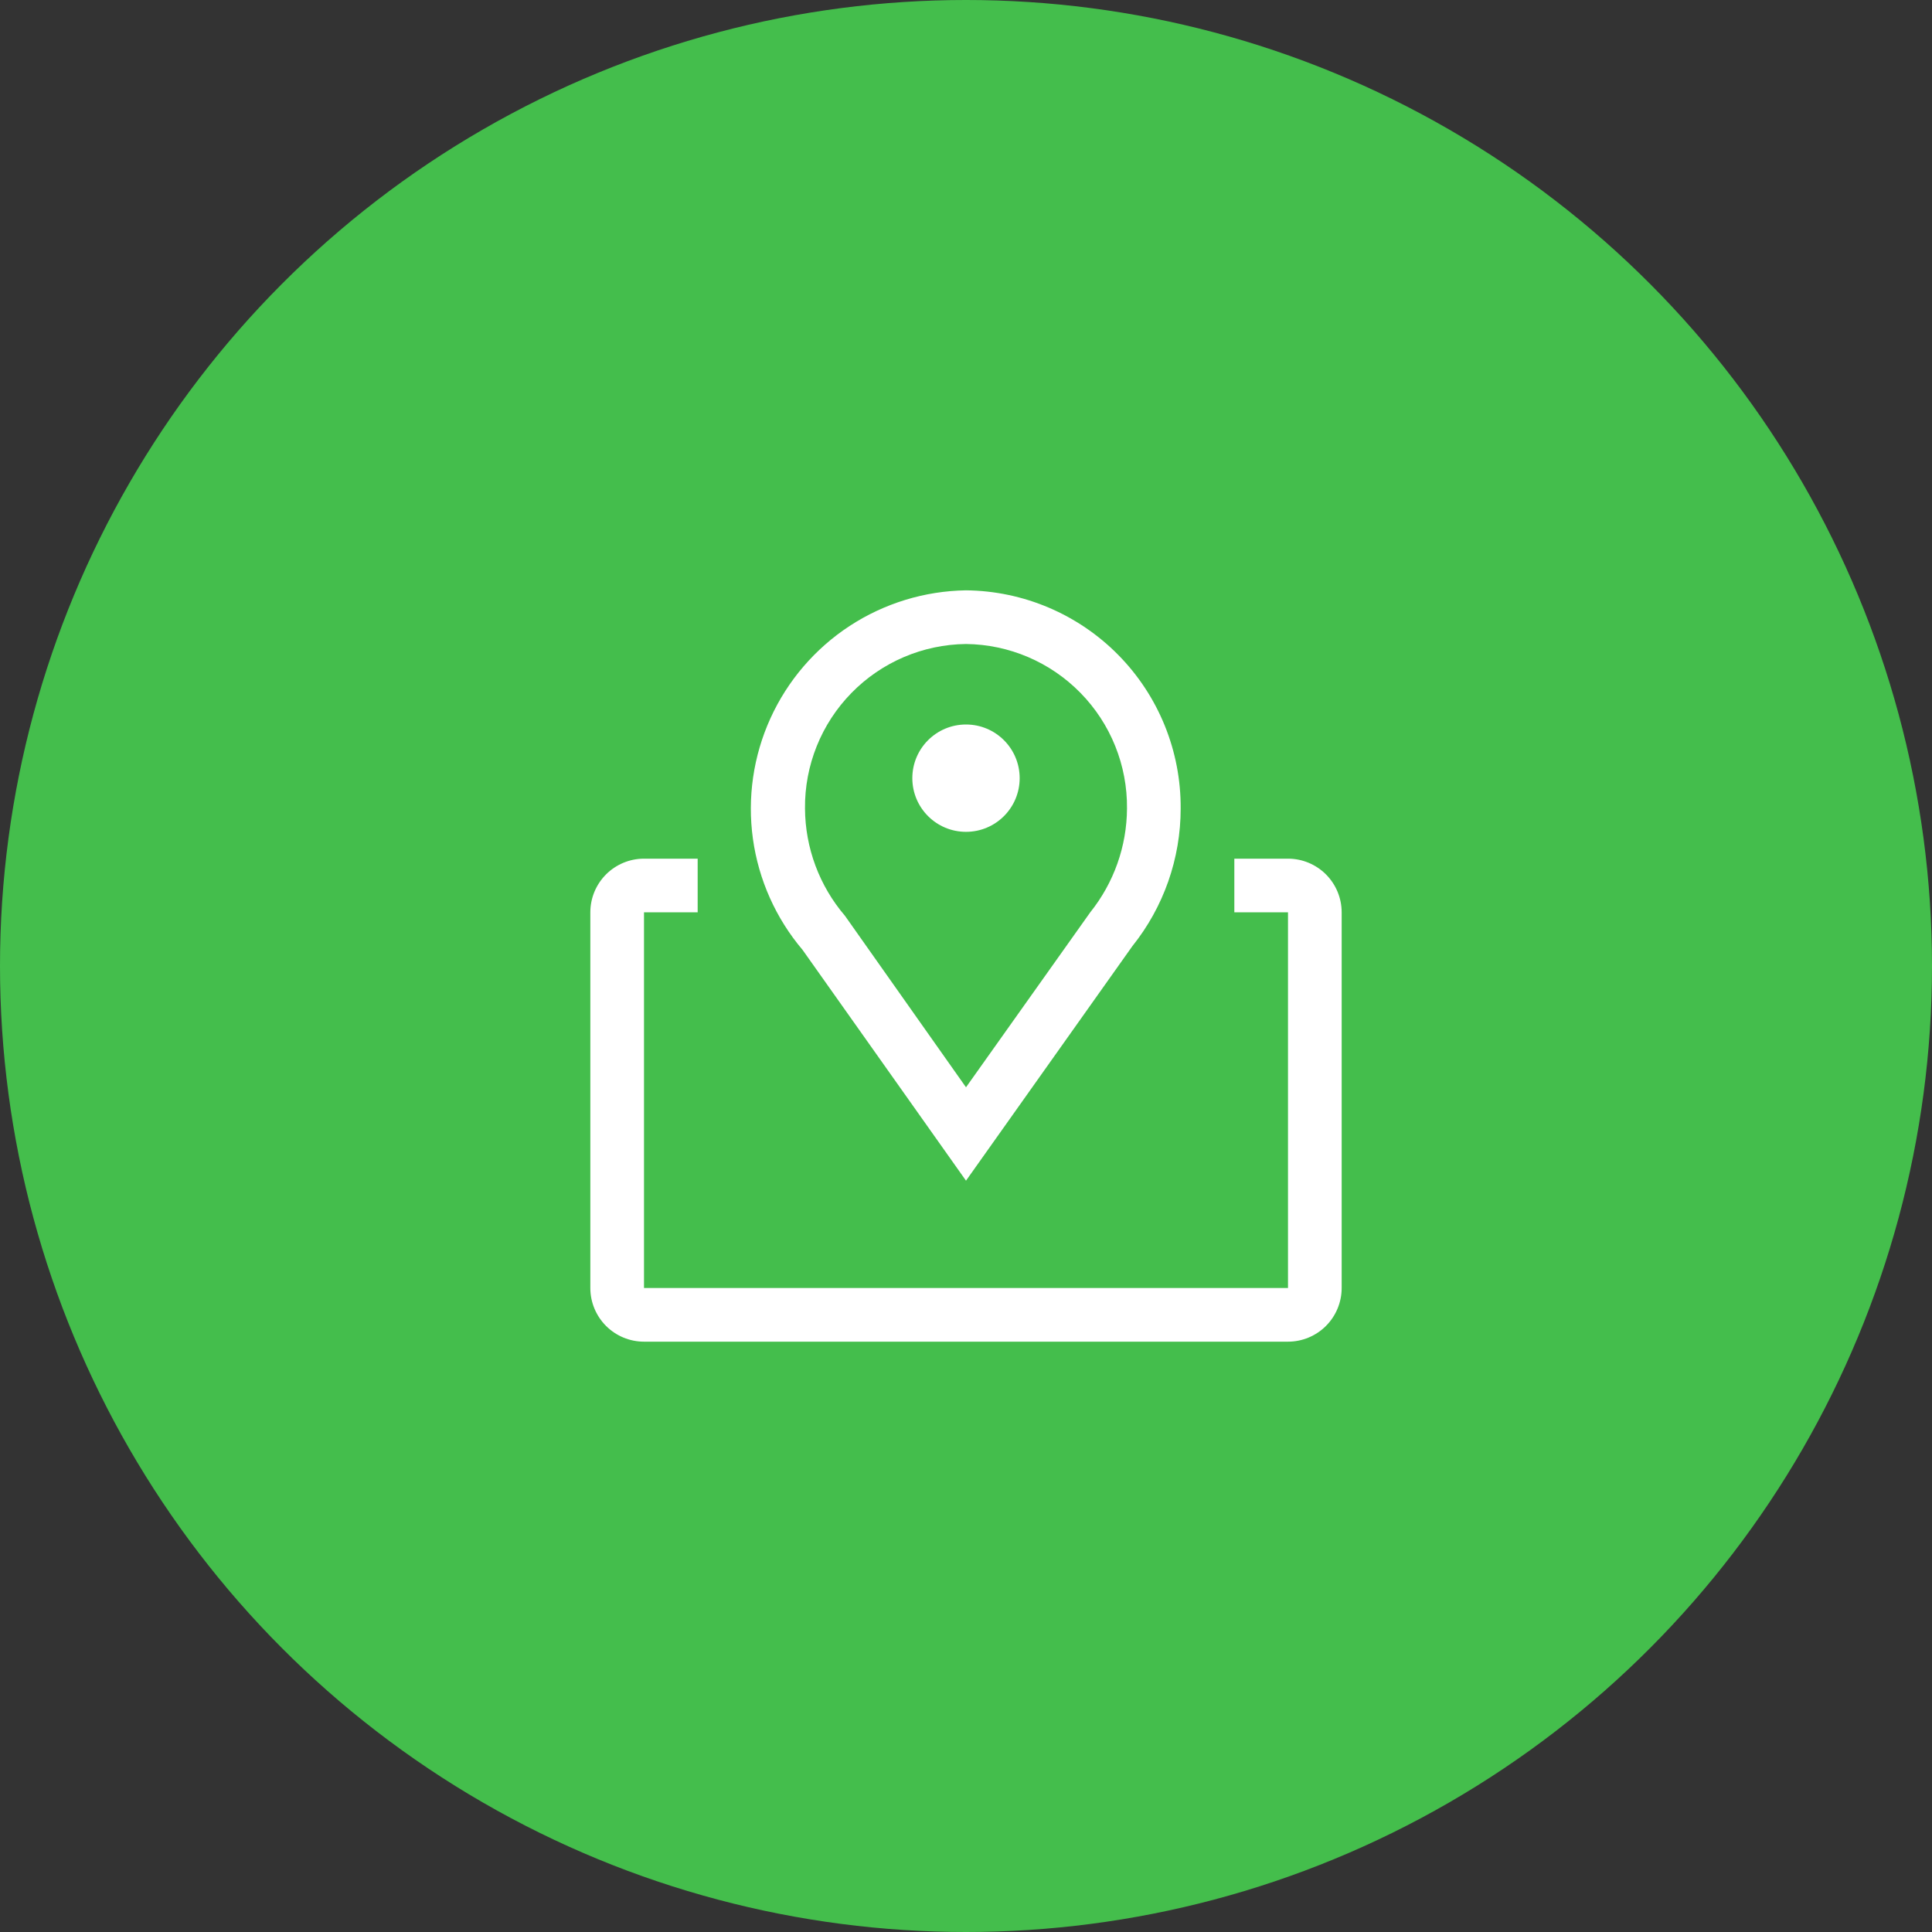 <svg width="72" height="72" viewBox="0 0 72 72" fill="none" xmlns="http://www.w3.org/2000/svg">
<rect x="0" y="0" width="72" height="72" fill="#333333" stroke="none"/>
<circle cx="36" cy="36" r="36" fill="#44BE4C"/>
<path d="M36 44L29.91 35.4C28.913 34.223 28.271 32.787 28.059 31.259C27.847 29.732 28.073 28.175 28.711 26.771C29.349 25.367 30.373 24.173 31.663 23.328C32.954 22.484 34.458 22.023 36 22C38.138 22.021 40.18 22.889 41.679 24.412C43.179 25.936 44.013 27.992 44 30.13C44.001 31.995 43.366 33.804 42.2 35.26L36 44ZM36 24C34.392 24.018 32.857 24.674 31.732 25.824C30.607 26.973 29.984 28.522 30 30.13C30.008 31.598 30.535 33.015 31.49 34.13L36 40.52L40.63 34C41.51 32.901 41.993 31.538 42 30.13C42.016 28.522 41.393 26.973 40.268 25.824C39.143 24.674 37.608 24.018 36 24Z" fill="white"/>
<path d="M36 31C37.105 31 38 30.105 38 29C38 27.895 37.105 27 36 27C34.895 27 34 27.895 34 29C34 30.105 34.895 31 36 31Z" fill="white"/>
<path d="M48 32H46V34H48V48H24V34H26V32H24C23.47 32 22.961 32.211 22.586 32.586C22.211 32.961 22 33.47 22 34V48C22 48.53 22.211 49.039 22.586 49.414C22.961 49.789 23.47 50 24 50H48C48.53 50 49.039 49.789 49.414 49.414C49.789 49.039 50 48.53 50 48V34C50 33.47 49.789 32.961 49.414 32.586C49.039 32.211 48.53 32 48 32Z" fill="white"/>
</svg>

